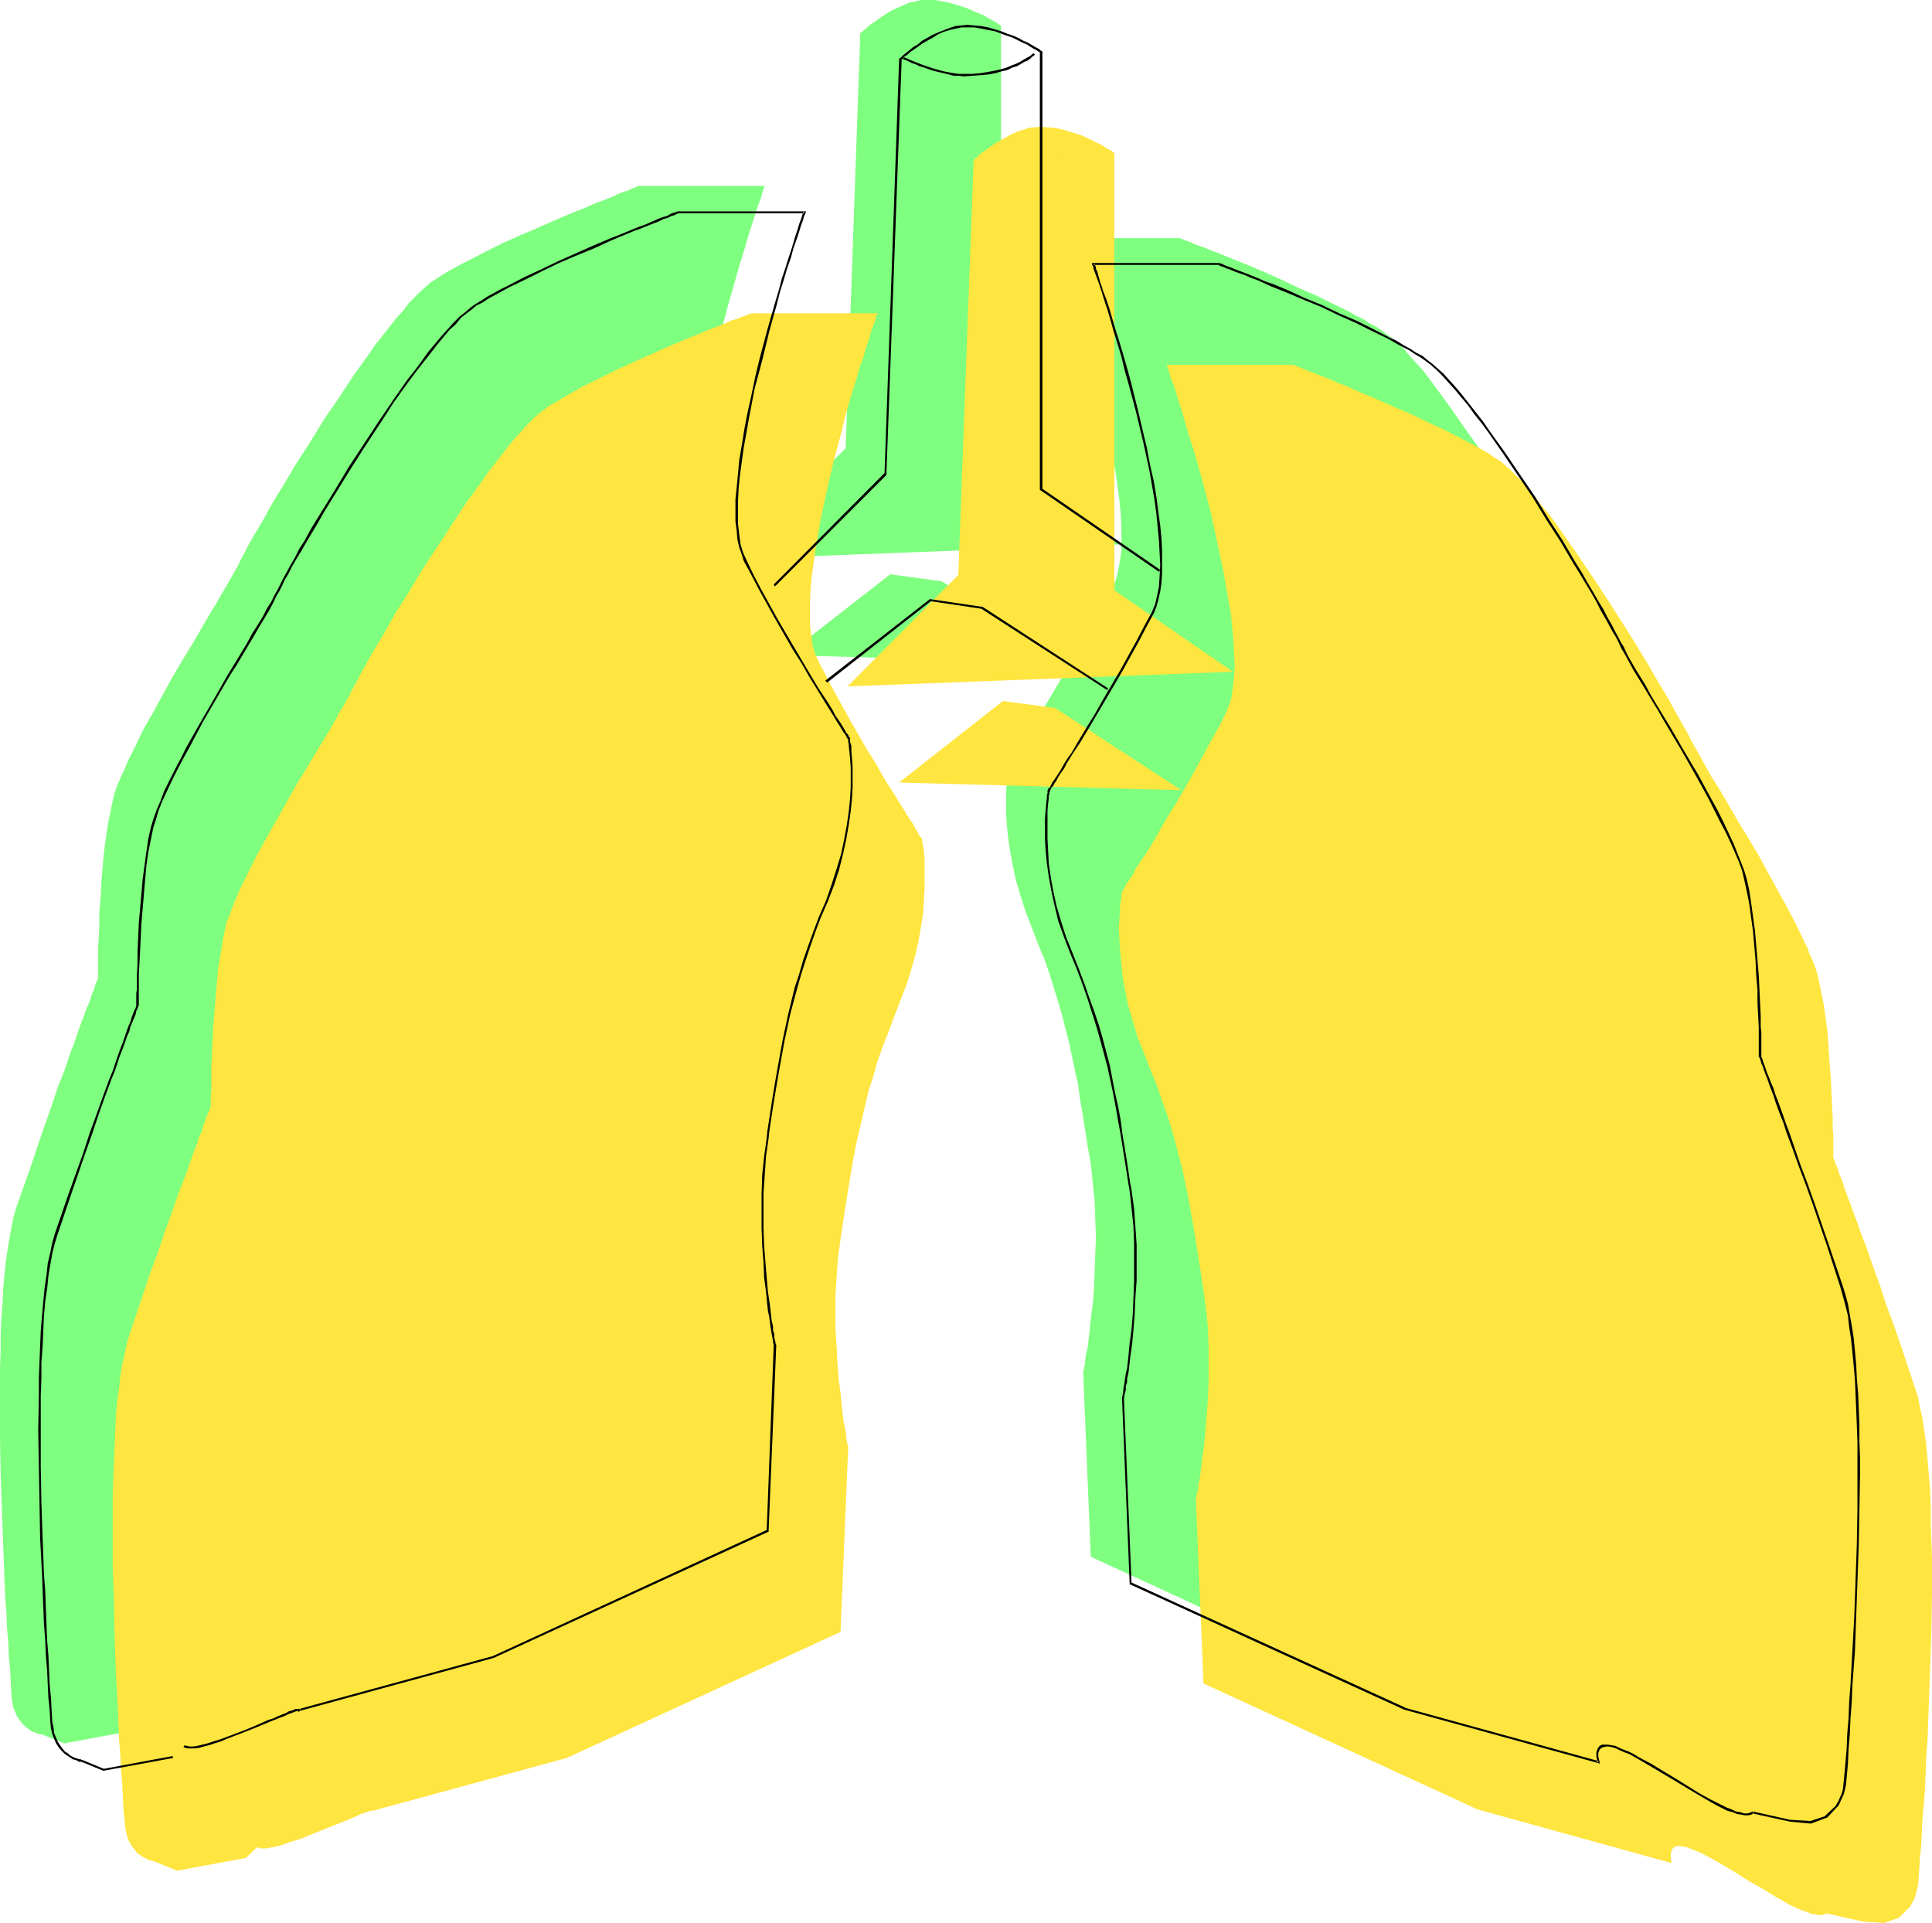 <?xml version="1.0" encoding="UTF-8" standalone="no"?>
<svg
   version="1.0"
   width="129.724mm"
   height="129.095mm"
   id="svg15"
   sodipodi:docname="Lungs 2.wmf"
   xmlns:inkscape="http://www.inkscape.org/namespaces/inkscape"
   xmlns:sodipodi="http://sodipodi.sourceforge.net/DTD/sodipodi-0.dtd"
   xmlns="http://www.w3.org/2000/svg"
   xmlns:svg="http://www.w3.org/2000/svg">
  <sodipodi:namedview
     id="namedview15"
     pagecolor="#ffffff"
     bordercolor="#000000"
     borderopacity="0.25"
     inkscape:showpageshadow="2"
     inkscape:pageopacity="0.0"
     inkscape:pagecheckerboard="0"
     inkscape:deskcolor="#d1d1d1"
     inkscape:document-units="mm" />
  <defs
     id="defs1">
    <pattern
       id="WMFhbasepattern"
       patternUnits="userSpaceOnUse"
       width="6"
       height="6"
       x="0"
       y="0" />
  </defs>
  <path
     style="fill:#7fff7f;fill-opacity:1;fill-rule:evenodd;stroke:none"
     d="m 33.774,439.126 -17.453,3.231 -5.656,-2.262 v 0 h -0.323 l -0.323,-0.162 H 9.534 L 9.05,439.611 8.403,439.449 7.757,439.126 7.11,438.641 6.302,437.995 5.656,437.349 5.01,436.541 4.363,435.572 3.878,434.441 3.394,433.31 3.07,431.694 2.909,430.24 2.747,427.17 2.586,423.939 2.262,420.385 2.101,416.83 1.778,413.114 1.616,409.075 1.293,405.036 1.131,400.836 0.808,392.111 0.485,383.225 0.162,374.016 0,364.969 v -9.047 -8.886 l 0.162,-4.201 v -4.201 l 0.162,-4.039 0.323,-3.877 0.162,-3.716 0.323,-3.554 0.323,-3.231 0.485,-3.231 0.485,-2.908 0.485,-2.747 0.485,-2.423 0.646,-2.262 3.717,-10.502 1.778,-5.332 1.778,-5.17 1.778,-5.008 1.616,-4.847 1.778,-4.524 1.454,-4.362 0.808,-1.939 0.646,-1.939 0.646,-1.939 0.646,-1.777 0.646,-1.616 0.485,-1.454 0.646,-1.454 0.485,-1.292 0.323,-1.131 0.485,-1.131 0.323,-0.808 0.162,-0.808 0.323,-0.485 0.162,-0.485 v -0.162 l 0.162,-0.162 v -2.908 -0.969 -2.262 -1.292 l 0.162,-2.908 0.162,-3.07 v -3.393 l 0.323,-3.716 0.162,-3.716 0.646,-7.432 0.485,-3.716 0.485,-3.393 0.646,-3.231 0.646,-3.07 0.323,-1.454 0.485,-1.616 0.646,-1.616 0.808,-1.777 0.808,-1.777 0.808,-1.939 1.939,-3.877 2.101,-4.362 2.424,-4.201 4.848,-8.886 2.586,-4.362 2.586,-4.201 2.424,-4.201 2.262,-3.877 1.131,-1.777 0.97,-1.777 0.97,-1.616 0.97,-1.616 0.808,-1.454 0.808,-1.454 0.646,-1.131 0.646,-1.131 0.485,-1.131 0.808,-1.454 0.808,-1.616 0.97,-1.777 1.131,-1.939 1.293,-2.1 1.293,-2.262 1.293,-2.423 1.454,-2.423 1.616,-2.585 3.232,-5.493 3.555,-5.493 3.555,-5.816 3.878,-5.655 3.717,-5.655 3.717,-5.17 1.778,-2.585 1.939,-2.423 1.778,-2.262 1.616,-2.1 1.778,-1.939 1.454,-1.939 1.616,-1.616 1.454,-1.454 1.293,-1.131 1.293,-1.131 1.293,-0.808 1.454,-0.969 1.616,-0.969 1.778,-0.969 1.778,-0.969 1.939,-0.969 4.04,-2.1 4.202,-2.1 4.363,-1.939 4.525,-1.939 4.363,-1.939 4.202,-1.777 4.04,-1.616 1.778,-0.808 1.778,-0.646 1.616,-0.646 1.616,-0.646 1.293,-0.646 1.293,-0.485 1.131,-0.323 0.808,-0.485 0.808,-0.162 0.485,-0.323 h 0.323 l 0.162,-0.162 h 31.997 v 0.162 h -0.162 v 0.323 l -0.162,0.323 -0.162,0.485 -0.162,0.485 -0.323,1.292 -0.646,1.616 -0.646,1.939 -0.646,2.1 -0.808,2.423 -0.808,2.747 -0.808,2.747 -0.97,3.07 -0.97,3.393 -0.97,3.393 -0.97,3.393 -1.939,7.27 -1.778,7.432 -1.454,7.593 -0.808,3.716 -0.485,3.716 -0.646,3.554 -0.323,3.393 -0.323,3.393 -0.323,3.231 v 3.07 l 0.162,2.908 0.162,2.747 0.485,2.423 0.646,2.1 0.808,1.939 1.778,3.554 1.939,3.877 4.202,7.593 4.525,7.593 2.101,3.554 2.101,3.393 1.939,3.231 1.778,3.07 0.97,1.292 0.646,1.292 0.808,1.131 0.646,1.131 0.646,0.969 0.646,0.969 0.323,0.646 0.485,0.646 0.323,0.485 0.162,0.323 0.162,0.323 v 0 0.162 l 0.162,0.162 v 0.323 0.162 l 0.162,1.131 0.162,1.454 0.162,1.777 0.162,2.1 v 2.262 2.747 l -0.162,2.908 -0.323,3.231 -0.323,3.393 -0.646,3.554 -0.808,3.877 -1.131,3.877 -1.293,4.039 -1.616,4.201 -1.778,4.201 -1.454,3.877 -1.293,3.877 -1.293,3.554 -1.131,3.554 -0.97,3.554 -1.778,6.786 -1.454,6.947 -1.293,7.27 -0.646,3.877 -0.646,4.039 -0.646,4.201 -0.646,4.524 -0.646,4.524 -0.485,4.685 -0.162,4.685 v 4.524 4.524 l 0.162,4.362 0.323,4.201 0.323,4.039 0.323,3.554 0.323,3.231 0.323,1.616 0.162,1.292 0.162,1.292 0.162,1.292 0.162,1.131 0.162,0.969 0.162,0.808 0.162,0.646 v 0.485 l 0.162,0.485 v 0.162 0.162 l -1.778,47.015 -69.65,31.828 -49.126,13.571 -0.162,-0.162 h -0.162 -0.323 l -0.485,0.162 -0.485,0.162 -0.646,0.323 -0.808,0.323 -0.97,0.323 -1.939,0.808 -2.262,0.969 -2.424,0.969 -2.586,1.131 -5.171,1.939 -2.424,0.969 -2.424,0.646 -1.939,0.485 -0.97,0.162 -0.808,0.162 h -0.808 -0.646 l -0.485,-0.162 -0.485,-0.162 z"
     id="path1" />
  <path
     style="fill:#7fff7f;fill-opacity:1;fill-rule:evenodd;stroke:none"
     d="m 434.704,453.343 9.534,1.939 5.171,0.485 3.878,-1.454 2.747,-2.747 0.162,-0.162 0.162,-0.323 0.323,-0.646 0.323,-0.646 0.323,-0.969 0.323,-1.292 0.323,-1.454 0.323,-1.616 0.162,-2.423 0.162,-2.908 0.162,-2.908 0.323,-3.393 0.162,-3.554 0.162,-3.554 0.323,-3.877 0.323,-4.201 0.162,-4.039 0.162,-4.362 0.485,-9.047 0.323,-9.209 0.162,-9.371 0.162,-9.371 v -9.209 -4.362 l -0.162,-4.524 -0.162,-4.201 -0.162,-4.201 -0.323,-3.877 -0.323,-3.877 -0.323,-3.554 -0.485,-3.554 -0.485,-3.07 -0.485,-2.908 -0.646,-2.747 -0.646,-2.262 -3.717,-10.663 -1.778,-5.17 -1.778,-5.17 -1.778,-5.17 -1.616,-4.685 -1.616,-4.685 -1.616,-4.201 -0.808,-2.1 -0.646,-1.939 -0.646,-1.777 -0.646,-1.777 -0.646,-1.616 -0.485,-1.616 -0.646,-1.292 -0.323,-1.292 -0.485,-1.292 -0.323,-0.969 -0.323,-0.808 -0.323,-0.808 -0.323,-0.646 v -0.323 l -0.162,-0.323 v 0 -2.908 l -0.162,-0.969 v -2.262 -1.292 -2.908 l -0.162,-3.231 -0.162,-3.393 -0.323,-3.554 -0.162,-3.716 -0.646,-7.593 -0.485,-3.554 -0.485,-3.554 -0.646,-3.231 -0.485,-3.07 -0.485,-1.454 -0.485,-1.454 -0.646,-1.616 -0.646,-1.939 -0.808,-1.777 -0.97,-1.777 -1.778,-4.039 -2.262,-4.201 -2.262,-4.362 -5.01,-8.886 -2.586,-4.201 -2.586,-4.362 -1.131,-2.1 -1.293,-1.939 -2.262,-3.877 -1.131,-1.939 -0.97,-1.777 -0.97,-1.616 -0.97,-1.616 -0.808,-1.454 -0.808,-1.292 -0.646,-1.292 -0.485,-1.131 -0.646,-1.131 -0.808,-1.454 -0.808,-1.616 -0.97,-1.777 -1.131,-1.939 -1.131,-2.1 -1.293,-2.262 -1.454,-2.262 -1.454,-2.585 -1.454,-2.585 -3.394,-5.332 -3.394,-5.655 -3.717,-5.816 -3.717,-5.655 -3.878,-5.493 -3.717,-5.332 -1.778,-2.423 -1.778,-2.423 -1.778,-2.423 -1.616,-2.1 -1.778,-1.939 -1.616,-1.777 -1.454,-1.777 -1.454,-1.292 -1.454,-1.292 -1.293,-0.969 -1.293,-0.969 -1.454,-0.969 -1.616,-0.808 -1.616,-1.131 -1.778,-0.808 -1.939,-1.131 -4.04,-1.939 -4.202,-2.1 -4.525,-1.939 -4.363,-2.1 -4.363,-1.939 -4.202,-1.777 -4.04,-1.616 -1.939,-0.808 -1.616,-0.646 -1.778,-0.646 -1.454,-0.646 -1.454,-0.485 -1.293,-0.485 -0.97,-0.485 -0.97,-0.323 -0.808,-0.323 -0.485,-0.162 -0.323,-0.162 h -0.162 -31.835 v 0 0.162 0.162 l 0.162,0.323 0.162,0.485 0.162,0.485 0.485,1.292 0.485,1.777 0.646,1.777 0.646,2.262 0.808,2.423 0.808,2.747 0.97,2.747 0.808,3.07 0.97,3.231 0.97,3.393 0.97,3.554 1.939,7.109 1.778,7.593 1.616,7.432 0.646,3.877 0.646,3.554 0.485,3.554 0.485,3.554 0.323,3.393 0.162,3.231 v 3.07 2.908 l -0.323,2.585 -0.485,2.423 -0.485,2.262 -0.808,1.939 -1.939,3.554 -1.939,3.716 -4.202,7.593 -4.525,7.593 -2.101,3.554 -2.101,3.554 -1.939,3.231 -1.778,2.908 -0.97,1.292 -0.646,1.292 -0.808,1.292 -0.646,1.131 -0.646,0.808 -0.646,0.969 -0.323,0.808 -0.485,0.646 -0.323,0.485 -0.162,0.323 -0.162,0.162 v 0.162 0 l -0.162,0.162 v 0.323 0.323 l -0.162,0.485 v 0.646 l -0.162,1.292 -0.162,1.777 -0.162,2.1 v 5.17 l 0.162,2.908 0.323,3.231 0.485,3.393 0.646,3.554 0.808,3.877 1.131,3.877 1.293,4.039 1.616,4.201 1.616,4.201 1.616,3.877 1.293,3.716 1.131,3.716 1.131,3.554 0.97,3.393 1.778,6.947 1.454,6.947 0.808,3.554 0.485,3.716 0.646,3.716 0.646,4.039 0.646,4.201 0.808,4.524 0.485,4.685 0.485,4.685 0.162,4.524 0.162,4.685 -0.162,4.524 -0.162,4.362 -0.162,4.201 -0.323,3.877 -0.485,3.716 -0.323,3.231 -0.162,1.454 -0.162,1.454 -0.162,1.292 -0.323,1.131 -0.162,1.131 -0.162,0.969 v 0.808 l -0.162,0.646 -0.162,0.646 v 0.323 l -0.162,0.323 v 0 l 1.939,47.015 69.488,31.989 49.288,13.41 -0.323,-1.292 v -0.969 l 0.323,-0.969 0.323,-0.485 0.646,-0.323 0.808,-0.162 0.808,0.162 1.131,0.162 1.131,0.323 1.293,0.646 1.454,0.646 1.454,0.646 1.616,0.969 1.778,0.969 3.394,1.939 3.717,2.262 3.555,2.262 3.394,2.1 1.778,0.969 3.232,1.616 1.454,0.646 1.293,0.485 1.293,0.485 1.131,0.162 h 0.97 0.808 z"
     id="path2" />
  <path
     style="fill:#7fff7f;fill-opacity:1;fill-rule:evenodd;stroke:none"
     d="m 186.325,141.852 28.28,-28.112 3.717,-105.339 0.162,-0.162 0.323,-0.162 0.485,-0.485 0.646,-0.485 0.646,-0.646 0.97,-0.646 1.131,-0.808 1.131,-0.808 2.586,-1.616 1.454,-0.646 1.454,-0.646 1.454,-0.646 1.616,-0.323 L 233.835,0 h 1.616 1.778 l 1.778,0.323 1.778,0.323 1.616,0.485 1.616,0.485 1.454,0.485 1.454,0.646 1.454,0.646 1.293,0.485 0.97,0.646 0.97,0.485 0.808,0.485 0.808,0.485 0.485,0.323 0.162,0.162 h 0.162 V 117.456 l 30.219,20.68 z"
     id="path3" />
  <path
     style="fill:#7fff7f;fill-opacity:1;fill-rule:evenodd;stroke:none"
     d="m 199.576,166.247 26.341,-20.518 13.09,1.777 31.997,20.68 z"
     id="path4" />
  <path
     style="fill:#7fff7f;fill-opacity:1;fill-rule:evenodd;stroke:none"
     d="m 219.129,8.078 0.162,0.162 h 0.323 l 0.323,0.323 0.646,0.323 0.808,0.323 0.808,0.323 1.131,0.323 0.97,0.485 2.424,0.646 2.586,0.808 2.586,0.485 1.293,0.162 h 1.293 2.262 l 1.939,-0.162 1.939,-0.323 1.778,-0.323 1.616,-0.485 1.454,-0.485 1.454,-0.485 1.131,-0.323 0.97,-0.646 0.97,-0.485 0.646,-0.485 0.646,-0.323 0.485,-0.323 0.323,-0.323 0.162,-0.162 h 0.162 z"
     id="path5" />
  <path
     style="fill:#ffe53f;fill-opacity:1;fill-rule:evenodd;stroke:none"
     d="m 62.378,471.438 -17.453,3.231 -5.494,-2.262 h -0.162 l -0.162,-0.162 h -0.323 l -0.485,-0.162 -0.646,-0.162 -0.485,-0.323 -0.808,-0.323 -0.646,-0.485 -0.808,-0.485 -0.485,-0.646 -0.808,-0.969 -0.485,-0.808 -0.646,-1.131 -0.323,-1.292 -0.323,-1.454 -0.162,-1.616 -0.323,-2.908 -0.162,-3.231 -0.162,-3.554 -0.323,-3.554 -0.162,-3.877 -0.323,-3.877 -0.162,-4.201 -0.162,-4.201 -0.485,-8.563 -0.323,-9.047 -0.162,-9.047 -0.323,-9.209 v -9.047 -8.724 l 0.162,-4.201 0.162,-4.201 0.162,-4.039 0.162,-3.877 0.162,-3.716 0.323,-3.716 0.485,-3.231 0.323,-3.231 0.485,-2.908 0.646,-2.747 0.485,-2.423 0.646,-2.262 3.555,-10.502 1.778,-5.332 1.939,-5.17 1.616,-4.847 1.778,-4.847 1.616,-4.685 1.616,-4.201 0.808,-2.1 0.646,-1.939 0.646,-1.777 0.646,-1.777 0.646,-1.616 0.485,-1.616 0.646,-1.292 0.323,-1.454 0.485,-1.131 0.323,-0.969 0.323,-0.808 0.323,-0.808 0.323,-0.485 v -0.485 l 0.162,-0.323 v 0 -2.908 l 0.162,-0.969 v -2.262 -1.292 -2.908 l 0.162,-3.231 0.162,-3.393 0.162,-3.554 0.323,-3.716 0.646,-7.593 0.323,-3.554 0.646,-3.554 0.485,-3.231 0.646,-3.07 0.323,-1.454 0.646,-1.454 0.646,-1.777 0.646,-1.777 0.808,-1.777 0.808,-1.939 1.939,-3.877 2.101,-4.201 2.424,-4.362 5.01,-8.886 2.424,-4.362 2.586,-4.201 2.424,-4.039 2.424,-4.039 1.131,-1.777 0.97,-1.777 0.97,-1.616 0.808,-1.616 0.97,-1.454 0.646,-1.292 0.808,-1.292 0.485,-1.131 0.646,-1.131 0.808,-1.454 0.808,-1.616 0.97,-1.777 1.131,-1.939 1.131,-2.1 1.293,-2.1 1.454,-2.423 1.454,-2.585 1.454,-2.585 3.394,-5.332 3.394,-5.655 3.717,-5.655 3.717,-5.655 3.717,-5.655 3.878,-5.332 1.778,-2.585 1.778,-2.262 1.778,-2.262 1.616,-2.1 1.778,-2.1 1.616,-1.777 1.454,-1.616 1.454,-1.454 1.454,-1.292 1.293,-0.969 1.293,-0.969 1.454,-0.808 1.616,-0.969 1.616,-0.969 1.778,-0.969 1.939,-1.131 4.04,-1.939 4.202,-2.1 4.525,-2.1 4.363,-1.939 4.363,-1.939 4.202,-1.777 4.04,-1.616 1.778,-0.808 1.778,-0.646 1.616,-0.646 1.616,-0.646 1.293,-0.646 1.293,-0.323 1.131,-0.485 0.97,-0.323 0.646,-0.323 0.646,-0.162 0.323,-0.162 v 0 h 31.997 v 0 0.162 l -0.162,0.162 -0.162,0.323 -0.162,0.485 v 0.485 l -0.485,1.292 -0.646,1.616 -0.485,1.939 -0.808,2.262 -0.646,2.423 -0.97,2.585 -0.808,2.908 -0.97,3.07 -0.97,3.231 -0.97,3.393 -0.808,3.554 -1.939,7.109 -1.778,7.593 -1.616,7.432 -0.646,3.877 -0.646,3.554 -0.485,3.554 -0.485,3.554 -0.323,3.393 -0.162,3.231 v 3.07 2.908 l 0.323,2.585 0.323,2.423 0.646,2.262 0.808,1.777 1.939,3.716 1.939,3.716 4.202,7.593 4.363,7.593 2.262,3.554 1.939,3.554 2.101,3.231 1.778,2.908 0.808,1.292 0.808,1.292 0.808,1.292 0.646,0.969 0.646,0.969 0.485,0.969 0.485,0.808 0.323,0.646 0.323,0.485 0.323,0.323 0.162,0.162 v 0.162 0 0.162 0.323 l 0.162,0.323 v 0.485 l 0.162,0.646 0.162,1.292 0.162,1.777 v 2.1 5.17 l -0.162,2.908 -0.162,3.231 -0.485,3.231 -0.646,3.716 -0.808,3.716 -1.131,4.039 -1.293,4.039 -1.616,4.201 -1.616,4.201 -1.454,3.877 -1.454,3.716 -1.293,3.716 -0.97,3.554 -1.131,3.393 -1.616,6.947 -1.616,6.947 -0.646,3.554 -0.646,3.716 -0.646,3.877 -0.646,4.039 -0.646,4.201 -0.646,4.362 -0.646,4.685 -0.323,4.685 -0.323,4.685 v 4.524 4.524 l 0.323,4.362 0.162,4.039 0.323,4.039 0.485,3.554 0.323,3.393 0.162,1.454 0.162,1.454 0.162,1.292 0.323,1.131 0.162,1.131 0.162,0.969 v 0.808 l 0.162,0.646 0.162,0.646 v 0.323 l 0.162,0.162 v 0.162 l -1.939,47.015 -69.488,31.989 -49.288,13.41 v 0 h -0.162 -0.323 l -0.485,0.162 -0.646,0.162 -0.646,0.323 -0.808,0.162 -0.808,0.485 -1.939,0.808 -2.424,0.969 -2.424,0.969 -2.424,0.969 -5.171,2.1 -2.586,0.808 -2.262,0.808 -2.101,0.485 -0.97,0.162 -0.808,0.162 h -0.808 -0.646 l -0.485,-0.162 -0.323,-0.162 z"
     id="path6" />
  <path
     style="fill:#ffe53f;fill-opacity:1;fill-rule:evenodd;stroke:none"
     d="m 463.468,485.494 9.373,2.1 5.333,0.323 3.717,-1.292 2.909,-2.908 v 0 l 0.162,-0.323 0.323,-0.646 0.485,-0.808 0.323,-0.969 0.323,-1.292 0.323,-1.292 0.162,-1.777 0.162,-2.423 0.162,-2.747 0.323,-3.07 0.162,-3.231 0.162,-3.554 0.323,-3.716 0.323,-3.877 0.162,-4.039 0.162,-4.201 0.323,-4.362 0.162,-4.362 0.162,-4.524 0.323,-9.371 0.323,-9.209 0.162,-9.371 v -9.209 l -0.162,-4.524 -0.162,-4.362 v -4.362 l -0.162,-4.039 -0.323,-4.039 -0.323,-3.716 -0.323,-3.716 -0.485,-3.393 -0.485,-3.231 -0.646,-2.908 -0.485,-2.585 -0.808,-2.423 -3.555,-10.663 -1.778,-5.17 -1.939,-5.17 -1.616,-5.008 -1.778,-4.847 -1.616,-4.685 -1.616,-4.201 -0.646,-1.939 -0.808,-2.1 -0.646,-1.777 -0.646,-1.777 -0.646,-1.616 -0.485,-1.454 -0.485,-1.454 -0.485,-1.292 -0.485,-1.131 -0.323,-1.131 -0.323,-0.808 -0.323,-0.646 -0.162,-0.646 -0.162,-0.485 -0.162,-0.162 v -0.162 -2.908 -0.808 -2.423 l -0.162,-1.292 v -2.747 l -0.162,-3.231 -0.162,-3.554 -0.162,-3.554 -0.323,-3.716 -0.485,-7.432 -0.485,-3.716 -0.485,-3.393 -0.646,-3.231 -0.646,-3.07 -0.323,-1.454 -0.485,-1.616 -0.646,-1.616 -0.808,-1.777 -0.646,-1.777 -0.97,-1.939 -1.939,-4.039 -2.101,-4.039 -2.424,-4.362 -4.848,-8.886 -2.586,-4.362 -2.586,-4.201 -2.424,-4.201 -2.262,-3.877 -1.131,-1.777 -1.131,-1.777 -0.97,-1.777 -0.808,-1.454 -0.808,-1.454 -0.808,-1.454 -0.646,-1.131 -0.646,-1.131 -0.646,-1.292 -0.646,-1.292 -0.97,-1.616 -0.97,-1.777 -1.131,-1.939 -1.131,-2.1 -1.293,-2.262 -1.454,-2.423 -1.454,-2.423 -1.454,-2.585 -3.232,-5.332 -3.555,-5.655 -3.717,-5.816 -3.717,-5.655 -3.717,-5.493 -3.717,-5.332 -1.778,-2.585 -1.778,-2.423 -1.939,-2.262 -1.616,-2.1 -1.778,-1.939 -1.454,-1.939 -1.616,-1.616 -1.454,-1.454 -1.293,-1.131 -1.293,-1.131 -1.454,-0.808 -1.293,-0.969 -1.616,-0.969 -1.778,-0.969 -1.778,-0.969 -1.939,-0.969 -4.04,-2.1 -4.202,-1.939 -4.363,-2.1 -4.525,-1.939 -4.363,-1.939 -4.202,-1.777 -4.04,-1.777 -1.778,-0.646 -1.778,-0.808 -1.616,-0.646 -1.616,-0.646 -1.293,-0.485 -1.293,-0.485 -1.131,-0.485 -0.808,-0.323 -0.808,-0.323 -0.485,-0.162 -0.323,-0.162 h -0.162 -31.997 v 0 l 0.162,0.162 v 0.323 l 0.162,0.323 0.162,0.485 0.162,0.485 0.323,1.292 0.646,1.616 0.646,1.777 0.646,2.262 0.808,2.423 0.808,2.747 0.808,2.908 0.97,3.07 0.97,3.07 0.97,3.393 0.97,3.554 1.939,7.27 1.616,7.432 1.616,7.593 0.646,3.716 0.646,3.716 0.646,3.554 0.323,3.393 0.323,3.393 0.162,3.231 0.162,3.07 -0.162,2.908 -0.323,2.747 -0.323,2.423 -0.646,2.1 -0.808,1.939 -1.778,3.554 -2.101,3.716 -4.202,7.755 -4.363,7.593 -2.262,3.554 -1.939,3.393 -1.939,3.393 -1.778,2.908 -0.97,1.292 -0.808,1.292 -0.808,1.131 -0.485,1.131 -0.646,0.969 -0.646,0.969 -0.485,0.646 -0.323,0.646 -0.323,0.646 -0.323,0.323 v 0.162 l -0.162,0.162 v 0 0.162 0.323 l -0.162,0.323 v 0.969 l -0.323,1.454 v 1.777 l -0.162,2.1 -0.162,2.262 0.162,2.747 0.162,2.908 0.323,3.231 0.323,3.393 0.646,3.554 0.808,3.877 1.131,3.877 1.293,4.201 1.616,4.039 1.616,4.201 1.616,3.877 1.293,3.877 1.293,3.554 1.131,3.554 0.97,3.554 1.778,6.786 1.454,6.947 0.646,3.716 0.646,3.554 0.646,3.877 0.646,4.039 0.646,4.201 0.646,4.362 0.646,4.685 0.485,4.685 0.162,4.685 v 4.524 4.524 l -0.162,4.362 -0.323,4.201 -0.323,3.877 -0.323,3.716 -0.485,3.231 -0.162,1.616 -0.162,1.292 -0.162,1.292 -0.162,1.292 -0.323,0.969 v 0.969 l -0.162,0.808 -0.162,0.646 -0.162,0.646 v 0.323 l -0.162,0.323 v 0 l 1.939,47.015 69.65,31.989 49.126,13.571 -0.162,-1.454 v -0.969 l 0.162,-0.808 0.323,-0.485 0.646,-0.485 0.808,-0.162 0.97,0.162 0.97,0.162 1.293,0.485 1.293,0.485 1.454,0.646 1.454,0.808 1.616,0.808 1.616,0.969 3.555,2.1 3.555,2.262 3.717,2.1 3.394,2.1 1.778,0.969 1.616,0.969 1.454,0.646 1.454,0.646 1.454,0.485 1.131,0.485 1.293,0.162 0.808,0.162 0.97,-0.162 z"
     id="path7" />
  <path
     style="fill:#ffe53f;fill-opacity:1;fill-rule:evenodd;stroke:none"
     d="m 215.089,174.164 28.118,-28.273 3.878,-105.177 0.162,-0.162 0.162,-0.323 0.485,-0.323 0.646,-0.646 0.808,-0.646 0.97,-0.646 1.131,-0.808 1.131,-0.808 2.586,-1.454 1.454,-0.808 1.454,-0.646 1.454,-0.485 1.454,-0.485 1.616,-0.162 1.454,-0.162 1.778,0.162 1.939,0.162 1.616,0.323 1.616,0.485 1.616,0.485 1.616,0.485 1.454,0.646 1.293,0.646 1.293,0.646 1.131,0.485 0.97,0.646 0.808,0.485 0.646,0.323 0.485,0.323 0.323,0.323 h 0.162 V 149.768 l 30.058,20.68 z"
     id="path8" />
  <path
     style="fill:#ffe53f;fill-opacity:1;fill-rule:evenodd;stroke:none"
     d="m 228.179,198.56 26.341,-20.68 13.251,1.777 31.997,20.842 z"
     id="path9" />
  <path
     style="fill:#ffe53f;fill-opacity:1;fill-rule:evenodd;stroke:none"
     d="m 247.894,40.391 h 0.162 l 0.162,0.162 0.485,0.162 0.646,0.323 0.808,0.323 0.808,0.323 0.97,0.485 1.131,0.323 2.424,0.808 2.424,0.646 2.747,0.485 1.293,0.162 h 1.131 2.262 l 2.101,-0.162 1.939,-0.323 1.778,-0.323 1.616,-0.323 1.454,-0.485 1.293,-0.485 1.131,-0.485 1.131,-0.485 0.808,-0.646 0.646,-0.323 0.646,-0.485 0.485,-0.323 0.323,-0.323 0.162,-0.162 h 0.162 z"
     id="path10" />
  <path
     style="fill:#000000;fill-opacity:1;fill-rule:evenodd;stroke:none"
     d="m 43.794,445.588 -17.453,3.231 v 0 l -5.494,-2.262 v 0 h -0.162 l -0.162,-0.162 h -0.485 l -0.323,-0.162 -0.646,-0.162 -0.646,-0.323 -0.646,-0.323 -0.485,-0.485 -0.808,-0.485 -0.646,-0.808 -0.485,-0.646 -0.646,-0.969 -0.485,-1.131 -0.485,-1.131 -0.162,-1.454 -0.323,-1.454 -0.162,-3.07 -0.162,-3.07 -0.323,-3.231 -0.162,-3.716 -0.162,-3.716 -0.323,-3.877 -0.162,-4.039 -0.162,-4.201 -0.162,-4.201 -0.323,-4.362 -0.323,-8.886 -0.323,-9.209 -0.162,-9.209 v -9.047 -8.886 l 0.162,-4.362 v -4.039 l 0.323,-4.201 0.162,-3.877 0.162,-3.716 0.323,-3.716 0.485,-3.231 0.323,-3.231 0.485,-2.908 0.485,-2.747 0.646,-2.585 0.646,-2.1 3.555,-10.502 3.555,-10.34 1.778,-5.008 1.616,-4.847 1.616,-4.524 1.616,-4.362 0.808,-1.939 0.646,-1.939 0.646,-1.939 0.646,-1.616 0.646,-1.777 0.485,-1.454 0.646,-1.454 0.323,-1.292 0.485,-1.131 0.485,-1.131 0.323,-0.808 0.162,-0.808 0.323,-0.646 0.162,-0.485 v -0.162 l 0.162,-0.162 v 0 -0.162 -2.908 -0.969 -2.423 -1.292 l 0.162,-2.908 0.162,-3.07 0.162,-3.393 0.162,-3.554 0.323,-3.716 0.646,-7.593 0.323,-3.554 0.485,-3.393 0.646,-3.231 0.646,-3.07 0.646,-1.939 0.646,-2.262 0.97,-2.423 1.131,-2.423 1.293,-2.747 1.454,-2.908 1.454,-2.747 1.616,-2.908 3.232,-6.139 3.555,-6.139 3.394,-5.816 1.778,-2.747 1.616,-2.747 1.454,-2.423 1.454,-2.423 1.293,-2.262 1.293,-2.1 1.131,-1.939 0.97,-1.777 0.808,-1.777 0.808,-1.292 0.646,-1.292 0.646,-1.454 0.97,-1.616 0.97,-1.939 1.131,-1.939 1.293,-2.1 1.293,-2.262 1.454,-2.423 1.454,-2.423 1.454,-2.585 3.394,-5.493 3.394,-5.493 3.717,-5.816 3.717,-5.655 3.555,-5.493 3.717,-5.17 1.939,-2.585 1.778,-2.262 1.778,-2.262 1.616,-2.1 1.616,-1.939 1.616,-1.939 1.616,-1.454 1.293,-1.616 1.454,-1.131 1.293,-0.969 1.131,-0.969 1.616,-0.808 1.454,-0.969 1.778,-0.969 1.778,-0.969 1.778,-0.969 4.04,-1.939 4.202,-2.1 4.363,-2.1 4.525,-1.939 4.363,-1.777 4.202,-1.939 3.878,-1.616 1.939,-0.808 1.778,-0.646 1.616,-0.646 1.616,-0.646 1.293,-0.485 1.293,-0.646 1.131,-0.323 0.97,-0.485 0.646,-0.162 0.646,-0.323 0.323,-0.162 h 0.162 v 0 h 31.835 l -0.162,-0.323 v 0 l -0.162,0.162 -0.162,0.646 -0.162,0.485 -0.162,0.485 -0.485,1.292 -0.485,1.616 -0.646,1.939 -0.646,2.262 -0.808,2.423 -0.808,2.585 -0.97,2.908 -0.808,3.07 -0.97,3.231 -0.97,3.393 -0.97,3.393 -1.939,7.27 -1.131,4.685 -0.97,4.685 -0.97,4.362 -0.808,4.201 -0.646,4.039 -0.646,3.716 -0.323,3.554 -0.323,3.393 -0.323,3.07 v 2.908 2.747 l 0.323,2.423 0.162,2.1 0.485,2.1 0.646,1.777 0.485,1.616 1.939,3.554 1.939,3.716 4.202,7.593 4.363,7.593 2.262,3.554 1.939,3.393 2.101,3.393 1.778,2.908 0.808,1.292 0.808,1.292 0.808,1.292 0.646,1.131 0.646,0.969 0.485,0.808 0.485,0.808 0.485,0.646 0.323,0.485 0.162,0.485 0.162,0.162 0.162,0.162 -0.162,-0.162 v 0 l 0.162,0.162 v 0.323 0.323 l 0.162,0.646 v 0.485 l 0.162,1.454 0.162,1.777 0.162,2.1 v 5.008 l -0.162,2.908 -0.323,3.231 -0.485,3.393 -0.646,3.554 -0.808,3.877 -1.131,3.716 -1.293,4.039 -1.454,4.201 -1.778,4.039 -1.454,3.877 -1.293,3.554 -1.293,3.716 -0.97,3.393 -1.131,3.393 -1.616,6.624 -1.454,6.786 -0.646,3.554 -0.646,3.554 -0.646,3.716 -0.646,3.877 -0.646,4.201 -0.646,4.201 -0.162,1.777 -0.646,4.524 -0.485,4.685 -0.162,4.685 v 4.524 4.362 l 0.162,4.524 0.323,4.039 0.162,4.039 0.485,3.554 0.323,3.393 0.162,1.454 0.323,1.454 0.162,1.292 0.162,1.292 0.162,0.969 0.162,0.969 0.162,0.808 0.162,0.808 v 0.485 l 0.162,0.485 v 0.162 0.162 0 l -1.778,47.015 v -0.323 l -69.488,31.989 v 0 l -49.126,13.41 0.323,0.323 v -0.162 l -0.162,-0.162 h -0.162 -0.323 -0.646 l -0.646,0.323 -1.131,0.323 -0.485,0.323 -0.808,0.323 -0.808,0.323 -0.808,0.323 -0.97,0.485 -1.131,0.323 -1.454,0.646 -1.454,0.646 -3.07,1.292 -3.394,1.292 -3.07,1.131 -1.616,0.485 -1.454,0.485 -1.293,0.323 -1.293,0.323 -1.131,0.162 h -0.808 l -0.808,-0.162 -0.485,-0.162 -0.323,0.485 0.485,0.162 0.646,0.162 h 0.808 0.97 l 1.131,-0.162 1.131,-0.323 1.293,-0.323 1.454,-0.485 1.616,-0.485 1.454,-0.646 3.394,-1.292 3.717,-1.454 3.878,-1.616 2.424,-0.969 1.293,-0.485 0.97,-0.485 0.97,-0.323 0.808,-0.323 0.646,-0.162 h 0.323 -0.162 l -0.162,-0.323 v 0.646 l 0.485,-0.323 49.126,-13.41 69.65,-31.989 h 0.162 v -0.162 l 1.939,-47.015 v -0.162 -0.162 l -0.162,-0.162 v -0.323 l -0.162,-0.646 -0.162,-0.646 v -0.969 l -0.323,-0.808 v -1.131 l -0.323,-1.292 -0.162,-1.292 -0.323,-2.908 -0.485,-3.231 -0.323,-3.716 -0.323,-3.877 -0.323,-4.201 -0.162,-4.362 v -4.362 -4.524 l 0.323,-4.685 0.323,-4.685 0.646,-4.524 0.162,-1.616 0.646,-4.362 0.646,-4.039 0.646,-3.877 0.646,-3.716 0.646,-3.554 0.646,-3.554 1.454,-6.786 1.778,-6.624 0.97,-3.393 1.131,-3.554 1.131,-3.393 1.293,-3.716 1.454,-3.877 1.778,-4.039 1.616,-4.201 1.293,-4.039 0.97,-3.877 0.808,-3.716 0.646,-3.716 0.485,-3.393 0.323,-3.231 0.162,-2.908 v -2.585 -2.423 l -0.162,-2.262 -0.162,-1.777 v -1.292 l -0.162,-0.646 -0.162,-0.485 v -0.323 -0.323 -0.162 -0.162 0 0 l -0.162,-0.162 -0.162,-0.162 -0.162,-0.485 -0.485,-0.485 -0.323,-0.646 -0.485,-0.808 -0.485,-0.808 -0.646,-0.969 -0.808,-1.131 -0.646,-1.292 -0.808,-1.292 -0.808,-1.292 -1.939,-2.908 -1.939,-3.231 -2.101,-3.554 -2.101,-3.554 -4.363,-7.432 -4.202,-7.593 -1.939,-3.716 -1.778,-3.716 -0.808,-1.777 -0.646,-2.1 -0.323,-2.423 -0.323,-2.747 v -2.747 -3.07 l 0.162,-3.231 0.323,-3.231 0.485,-3.554 0.485,-3.554 0.646,-3.554 0.646,-3.716 1.454,-7.593 1.939,-7.27 1.778,-7.27 0.97,-3.554 0.97,-3.393 0.808,-3.231 0.97,-3.07 0.808,-2.747 0.97,-2.747 0.646,-2.423 0.808,-2.262 0.646,-1.939 0.485,-1.616 0.485,-1.292 0.162,-0.646 0.162,-0.485 0.162,-0.323 0.162,-0.323 v -0.162 0 l 0.162,-0.323 h -0.485 -31.835 -0.162 v 0 h -0.162 l -0.323,0.162 -0.646,0.162 -0.808,0.323 -0.808,0.485 -1.131,0.323 -1.293,0.485 -1.454,0.646 -1.454,0.646 -1.778,0.646 -1.616,0.646 -1.939,0.808 -4.04,1.616 -4.202,1.777 -4.363,1.939 -4.363,1.939 -4.363,2.1 -4.202,1.939 -4.04,2.1 -1.939,0.969 -1.778,0.969 -1.778,0.969 -1.454,0.969 -1.616,0.969 -1.131,0.808 -1.293,1.131 -1.454,1.131 -1.454,1.454 -1.454,1.616 -1.616,1.777 -1.616,1.939 -1.778,2.1 -1.616,2.262 -1.778,2.423 -1.939,2.423 -3.717,5.332 -3.717,5.493 -3.717,5.655 -3.717,5.655 -3.394,5.655 -3.394,5.493 -1.616,2.585 -1.454,2.423 -1.293,2.423 -1.454,2.262 -1.131,2.262 -1.131,1.939 -0.97,1.777 -0.97,1.777 -0.646,1.292 -0.646,1.292 -0.808,1.454 -0.808,1.616 -1.131,1.777 -0.97,1.939 -1.293,2.1 -1.454,2.262 -1.293,2.423 -1.454,2.423 -3.555,5.816 -3.394,5.978 -3.555,6.139 -3.394,5.978 -1.454,2.908 -1.454,2.747 -1.454,2.908 -1.293,2.585 -0.97,2.585 -0.97,2.262 -0.808,2.262 -0.646,2.1 -0.646,2.908 -0.485,3.231 -0.485,3.554 -0.485,3.554 -0.646,7.432 -0.323,3.716 -0.162,3.716 -0.162,3.393 v 3.07 l -0.162,2.908 v 1.292 2.423 l -0.162,0.969 v 2.908 0 0.162 0.162 l -0.162,0.485 -0.323,0.646 -0.323,0.808 -0.323,0.808 -0.323,1.131 -0.485,1.131 -0.485,1.292 -0.485,1.454 -0.485,1.454 -0.646,1.616 -0.646,1.777 -0.646,1.939 -0.646,1.939 -0.808,1.939 -1.616,4.362 -1.616,4.524 -1.778,4.847 -1.616,5.008 -3.717,10.34 -3.555,10.34 -0.646,2.262 -0.485,2.423 -0.646,2.747 -0.323,3.07 -0.485,3.231 -0.323,3.393 -0.323,3.554 -0.323,3.877 -0.162,3.877 -0.162,4.039 -0.162,4.201 v 4.362 l -0.162,8.886 0.162,9.047 0.162,9.209 0.162,9.047 0.485,9.047 0.162,4.362 0.162,4.201 0.162,4.201 0.323,4.039 0.162,3.877 0.323,3.877 0.162,3.554 0.162,3.393 0.323,3.07 0.162,2.908 0.162,1.616 0.323,1.454 0.485,1.292 0.485,1.131 0.646,0.969 0.646,0.808 0.808,0.808 0.646,0.485 0.808,0.485 0.646,0.485 0.646,0.162 0.485,0.162 0.485,0.323 h 0.485 0.162 0.162 -0.162 l 5.494,2.262 h 0.162 l 17.614,-3.231 z"
     id="path11" />
  <path
     style="fill:#000000;fill-opacity:1;fill-rule:evenodd;stroke:none"
     d="m 444.723,460.129 9.534,2.1 5.171,0.485 h 0.162 v 0 l 3.878,-1.454 v 0 h 0.162 l 2.747,-2.908 v 0 l 0.162,-0.162 0.162,-0.323 0.323,-0.646 0.323,-0.808 0.485,-0.969 0.323,-1.131 0.323,-1.454 0.162,-1.777 0.323,-3.554 0.162,-3.716 0.323,-3.877 0.162,-3.877 0.323,-4.201 0.162,-4.201 0.646,-8.724 0.323,-8.886 0.646,-18.095 0.162,-8.886 0.162,-8.886 v -4.362 l -0.162,-4.201 v -4.201 l -0.162,-3.877 -0.162,-4.039 -0.323,-3.716 -0.162,-3.554 -0.323,-3.393 -0.323,-3.393 -0.485,-3.07 -0.485,-2.747 -0.485,-2.747 -0.646,-2.423 -0.646,-2.1 -3.555,-10.502 -3.555,-10.34 -1.778,-5.008 -1.778,-4.685 -1.616,-4.685 -1.454,-4.201 -0.808,-2.1 -0.646,-1.939 -0.646,-1.777 -0.646,-1.777 -0.646,-1.616 -0.485,-1.616 -0.646,-1.454 -0.485,-1.292 -0.485,-1.131 -0.323,-0.969 -0.323,-0.969 -0.323,-0.808 -0.162,-0.646 -0.162,-0.323 -0.162,-0.323 v -0.162 0.162 -2.908 -1.131 -2.262 l -0.162,-1.292 v -2.908 l -0.162,-3.231 -0.162,-3.393 -0.162,-3.554 -0.323,-3.716 -0.646,-7.593 -0.485,-3.554 -0.485,-3.554 -0.485,-3.231 -0.646,-2.908 -0.646,-2.1 -0.808,-2.1 -0.97,-2.423 -0.97,-2.423 -1.293,-2.747 -1.293,-2.747 -1.454,-2.908 -1.616,-2.908 -3.232,-5.978 -3.555,-5.978 -3.555,-6.139 -3.555,-5.816 -1.454,-2.423 -1.293,-2.423 -1.293,-2.1 -1.293,-2.1 -1.131,-1.939 -0.97,-1.777 -0.808,-1.777 -0.808,-1.292 -0.646,-1.292 -0.808,-1.454 -0.808,-1.616 -1.131,-1.939 -0.97,-1.939 -1.293,-2.1 -1.293,-2.262 -1.454,-2.423 -1.454,-2.585 -1.616,-2.585 -3.232,-5.493 -3.555,-5.493 -3.555,-5.816 -3.878,-5.655 -3.717,-5.493 -3.717,-5.17 -1.778,-2.585 -1.778,-2.262 -1.778,-2.262 -1.778,-2.262 -1.616,-1.939 -1.616,-1.777 -1.454,-1.616 -1.454,-1.292 -1.454,-1.292 -1.293,-0.969 -1.131,-0.969 -1.616,-0.808 -1.454,-0.969 -1.778,-0.969 -1.778,-1.131 -1.778,-0.808 -4.04,-2.1 -4.202,-2.1 -4.525,-1.939 -4.363,-2.1 -4.363,-1.777 -4.202,-1.939 -3.878,-1.616 -1.939,-0.646 -1.778,-0.808 -1.616,-0.646 -1.616,-0.646 -1.293,-0.485 -1.293,-0.485 -1.131,-0.485 -0.97,-0.323 -0.808,-0.323 -0.485,-0.323 h -0.485 v -0.162 h -0.162 v 0 h -31.997 -0.323 v 0.485 0 l 0.162,0.162 0.162,0.323 v 0.323 l 0.162,0.485 0.162,0.485 0.485,1.292 0.646,1.777 0.646,1.939 0.646,2.1 0.808,2.423 0.808,2.747 0.808,2.908 0.97,3.07 0.97,3.231 0.808,3.393 0.97,3.393 1.939,7.27 1.778,7.432 1.616,7.432 0.646,3.716 0.646,3.716 0.485,3.554 0.323,3.393 0.323,3.393 0.162,3.07 0.162,3.07 -0.162,2.908 -0.162,2.585 -0.485,2.423 -0.485,2.1 -0.808,1.939 -1.939,3.554 -1.939,3.716 -4.202,7.593 -4.363,7.432 -2.101,3.716 -2.101,3.393 -1.939,3.231 -1.778,3.07 -0.97,1.292 -0.808,1.292 -0.646,1.131 -0.646,1.131 -0.646,0.969 -0.646,0.969 -0.485,0.646 -0.323,0.646 -0.323,0.646 -0.323,0.323 -0.162,0.162 v 0.162 l -0.162,0.162 v 0 0.162 0.323 0.323 l -0.162,0.485 v 0.646 l -0.162,1.454 -0.162,1.777 -0.162,2.1 v 2.423 2.747 l 0.162,2.908 0.323,3.231 0.485,3.393 0.646,3.554 0.808,3.716 0.97,4.039 1.454,4.039 1.616,4.201 1.616,3.877 1.454,3.877 1.293,3.716 1.131,3.554 1.131,3.554 0.97,3.393 1.778,6.624 1.454,6.786 0.646,3.393 0.646,3.716 0.646,3.554 0.646,4.039 0.646,4.039 0.646,4.201 0.323,1.777 0.485,4.524 0.485,4.524 0.162,4.685 v 4.524 4.524 l -0.162,4.362 -0.162,4.039 -0.323,4.039 -0.485,3.554 -0.323,3.393 -0.323,2.908 -0.323,1.292 -0.162,1.131 -0.162,1.131 -0.162,0.969 -0.162,0.808 v 0.646 l -0.162,0.646 v 0.323 l -0.162,0.323 v 0.162 0 l 1.939,47.015 v 0.162 0.162 l 69.65,31.828 v 0 l 49.288,13.571 0.323,0.162 v -0.485 l -0.323,-1.292 v -0.969 l 0.323,-0.808 0.485,-0.485 0.485,-0.162 0.646,-0.162 h 0.646 l 0.97,0.162 0.97,0.323 0.97,0.485 1.131,0.485 1.293,0.485 2.586,1.454 2.747,1.616 5.979,3.554 3.232,1.939 3.232,1.939 3.07,1.777 1.454,0.808 1.293,0.646 1.293,0.646 1.293,0.323 1.131,0.485 1.131,0.162 0.808,0.162 h 0.97 l 0.646,-0.162 0.646,-0.323 -0.323,-0.485 -0.646,0.323 -0.646,0.162 h -0.808 l -0.97,-0.323 -1.131,-0.162 -0.97,-0.485 -1.293,-0.485 -1.293,-0.646 -2.909,-1.454 -2.909,-1.616 -5.979,-3.716 -3.232,-1.939 -2.909,-1.777 -3.07,-1.616 -1.293,-0.808 -1.293,-0.646 -1.293,-0.485 -1.131,-0.485 -0.97,-0.485 -0.97,-0.162 -0.97,-0.162 h -0.808 -0.646 l -0.646,0.323 -0.485,0.646 -0.323,0.969 v 1.131 l 0.162,0.646 v 0.808 l 0.485,-0.323 -49.288,-13.571 h 0.162 l -69.65,-31.828 0.162,0.162 -1.939,-47.015 v 0.162 -0.162 l 0.162,-0.323 v -0.485 l 0.162,-0.485 0.162,-0.646 v -0.969 l 0.323,-0.969 v -0.969 l 0.323,-1.292 0.162,-1.292 0.162,-1.454 0.162,-1.454 0.485,-3.393 0.323,-3.554 0.323,-4.039 0.162,-4.039 0.323,-4.362 v -4.524 -4.524 l -0.323,-4.685 -0.323,-4.524 -0.646,-4.685 -0.323,-1.616 -0.646,-4.362 -0.646,-4.039 -0.646,-3.877 -0.485,-3.716 -0.646,-3.554 -0.808,-3.554 -1.293,-6.786 -1.778,-6.786 -0.97,-3.393 -1.131,-3.393 -1.293,-3.554 -1.293,-3.716 -1.454,-3.877 -1.616,-4.039 -1.616,-4.039 -1.293,-4.039 -1.131,-3.877 -0.808,-3.716 -0.646,-3.554 -0.485,-3.393 -0.162,-3.231 -0.162,-2.908 v -5.17 -2.1 l 0.162,-1.777 0.162,-1.292 v -0.646 l 0.162,-0.485 v -0.485 l 0.162,-0.162 v -0.162 -0.162 0.162 -0.162 l 0.162,-0.162 0.162,-0.485 0.485,-0.485 0.323,-0.646 0.485,-0.646 0.485,-0.969 0.646,-0.969 0.808,-1.131 0.646,-1.292 0.808,-1.292 0.808,-1.292 1.939,-2.908 1.939,-3.231 2.101,-3.554 2.101,-3.554 4.363,-7.432 4.202,-7.593 1.939,-3.716 1.939,-3.554 0.646,-1.616 0.485,-1.777 0.485,-2.1 0.323,-2.262 0.162,-2.423 v -2.747 -2.908 l -0.162,-3.07 -0.323,-3.393 -0.485,-3.393 -0.485,-3.877 -0.646,-3.877 -0.97,-4.201 -0.808,-4.362 -1.131,-4.685 -1.131,-4.847 -1.778,-7.109 -0.97,-3.554 -0.97,-3.393 -0.97,-3.231 -0.97,-3.07 -0.808,-2.747 -0.808,-2.747 -0.808,-2.423 -0.808,-2.1 -0.323,-1.131 -0.323,-0.808 -0.485,-1.777 -0.323,-1.131 -0.323,-0.646 v -0.485 l -0.162,-0.323 -0.162,-0.162 v -0.323 0 l -0.323,0.323 h 31.997 -0.162 l 0.162,0.162 0.323,0.162 0.646,0.162 0.646,0.323 0.97,0.323 1.131,0.485 1.293,0.485 1.454,0.485 1.454,0.646 1.778,0.646 1.778,0.808 1.778,0.808 4.04,1.616 4.202,1.777 4.363,1.777 4.363,2.1 4.363,1.939 4.202,2.1 4.04,1.939 1.939,1.131 1.778,0.969 1.616,0.808 1.454,0.969 1.616,0.969 1.131,0.808 1.293,0.969 1.454,1.292 1.454,1.454 1.454,1.616 1.616,1.777 1.616,1.939 1.778,2.1 1.616,2.262 1.939,2.423 1.778,2.423 3.717,5.332 3.717,5.493 3.717,5.493 3.555,5.816 3.555,5.493 3.232,5.493 1.616,2.585 1.454,2.423 1.454,2.423 1.293,2.262 1.131,2.262 1.131,1.939 0.97,1.777 0.97,1.777 0.808,1.292 0.646,1.292 0.646,1.454 0.97,1.616 0.97,1.777 1.131,2.1 1.293,2.1 1.293,2.1 1.454,2.423 1.454,2.423 0.808,1.292 0.808,1.454 1.616,2.747 3.555,5.978 3.394,5.978 3.394,6.139 1.454,2.908 1.454,2.908 1.454,2.747 1.293,2.747 1.131,2.585 0.97,2.262 0.808,2.262 0.485,2.1 0.646,2.908 0.646,3.231 0.485,3.554 0.485,3.554 0.646,7.432 0.162,3.716 0.323,3.716 v 3.231 l 0.162,3.231 0.162,2.908 v 1.292 2.423 0.969 2.908 h 0.162 v 0.162 l 0.162,0.323 0.162,0.485 0.162,0.646 0.323,0.646 0.323,0.969 0.323,0.969 0.485,1.131 0.485,1.454 0.485,1.292 0.646,1.616 0.485,1.616 0.646,1.777 0.646,1.777 0.808,1.939 0.646,2.1 1.616,4.362 1.616,4.524 1.778,4.685 1.778,5.008 3.555,10.34 3.394,10.502 0.646,2.262 0.646,2.423 0.646,2.585 0.323,2.908 0.485,3.07 0.323,3.231 0.323,3.393 0.323,3.554 0.162,3.716 0.162,3.877 0.162,4.039 0.162,4.201 v 4.201 4.362 8.724 l -0.162,8.886 -0.646,18.257 -0.485,8.886 -0.485,8.563 -0.323,4.201 -0.162,4.201 -0.323,3.877 -0.162,3.877 -0.323,3.716 -0.323,3.554 -0.162,1.616 -0.162,1.454 -0.323,1.131 -0.485,0.969 -0.323,0.808 -0.323,0.485 -0.162,0.323 -0.162,0.162 h 0.162 l -2.909,2.747 h 0.162 l -3.878,1.292 h 0.162 l -5.333,-0.323 v 0 l -9.373,-2.1 z"
     id="path12" />
  <path
     style="fill:#000000;fill-opacity:1;fill-rule:evenodd;stroke:none"
     d="m 196.667,148.799 28.28,-28.273 v 0 -0.162 l 3.878,-105.339 -0.162,0.323 0.162,-0.162 0.323,-0.323 0.323,-0.485 0.808,-0.485 0.646,-0.646 0.97,-0.646 1.131,-0.808 1.131,-0.808 2.586,-1.454 1.293,-0.808 1.454,-0.646 1.616,-0.485 1.454,-0.323 1.454,-0.323 h 1.454 1.778 l 1.778,0.323 1.616,0.323 1.778,0.323 3.07,1.131 1.454,0.485 1.293,0.646 1.293,0.646 1.131,0.485 0.97,0.646 0.808,0.485 0.646,0.323 0.485,0.323 0.323,0.323 h 0.162 l -0.162,-0.323 v 110.993 0.162 l 0.162,0.162 30.058,20.68 0.323,-0.485 -30.058,-20.68 0.162,0.162 v -110.993 0 l -0.162,-0.162 h -0.162 l -0.323,-0.323 -0.485,-0.323 -0.646,-0.323 -0.808,-0.485 -1.131,-0.646 -1.131,-0.485 -1.131,-0.646 -1.454,-0.646 -1.454,-0.485 -1.616,-0.646 -1.616,-0.485 -1.616,-0.485 -1.778,-0.323 -1.778,-0.162 -1.778,-0.162 -1.454,0.162 -1.616,0.162 -1.454,0.485 -2.909,1.131 -1.454,0.646 -2.586,1.454 -1.131,0.969 -1.131,0.646 -0.97,0.808 -0.808,0.646 -0.646,0.485 -0.485,0.485 -0.323,0.323 -0.323,0.162 v 0.162 0 l -3.717,105.339 v -0.323 l -28.118,28.273 z"
     id="path13" />
  <path
     style="fill:#000000;fill-opacity:1;fill-rule:evenodd;stroke:none"
     d="m 209.918,173.195 26.341,-20.68 h -0.323 l 13.09,1.939 v 0 l 31.997,20.68 0.162,-0.485 -31.835,-20.68 v 0 h -0.162 l -13.09,-1.939 h -0.162 l -0.162,0.162 -26.341,20.518 z"
     id="path14" />
  <path
     style="fill:#000000;fill-opacity:1;fill-rule:evenodd;stroke:none"
     d="m 229.149,15.025 h 0.162 l 0.323,0.162 0.485,0.162 0.646,0.323 0.646,0.323 0.97,0.323 0.97,0.485 1.131,0.323 2.262,0.808 2.747,0.646 2.586,0.646 h 1.293 l 1.131,0.162 2.262,-0.162 2.101,-0.162 1.939,-0.162 1.778,-0.323 1.616,-0.485 1.454,-0.323 1.293,-0.646 1.131,-0.323 1.131,-0.646 0.808,-0.485 0.808,-0.323 0.646,-0.485 0.485,-0.485 0.323,-0.162 0.162,-0.162 0.162,-0.162 -0.323,-0.485 v 0.162 l -0.323,0.162 -0.323,0.323 -0.485,0.323 -0.646,0.323 -0.808,0.485 -0.808,0.485 -0.97,0.485 -1.293,0.485 -1.131,0.485 -1.616,0.485 -1.454,0.323 -1.778,0.323 -1.939,0.323 -1.939,0.162 h -2.262 -1.131 l -1.293,-0.162 -2.586,-0.485 -2.424,-0.646 -2.424,-0.808 -2.101,-0.808 -0.808,-0.323 -0.808,-0.323 -0.646,-0.323 -0.485,-0.162 -0.323,-0.162 V 14.379 Z"
     id="path15" />
</svg>

